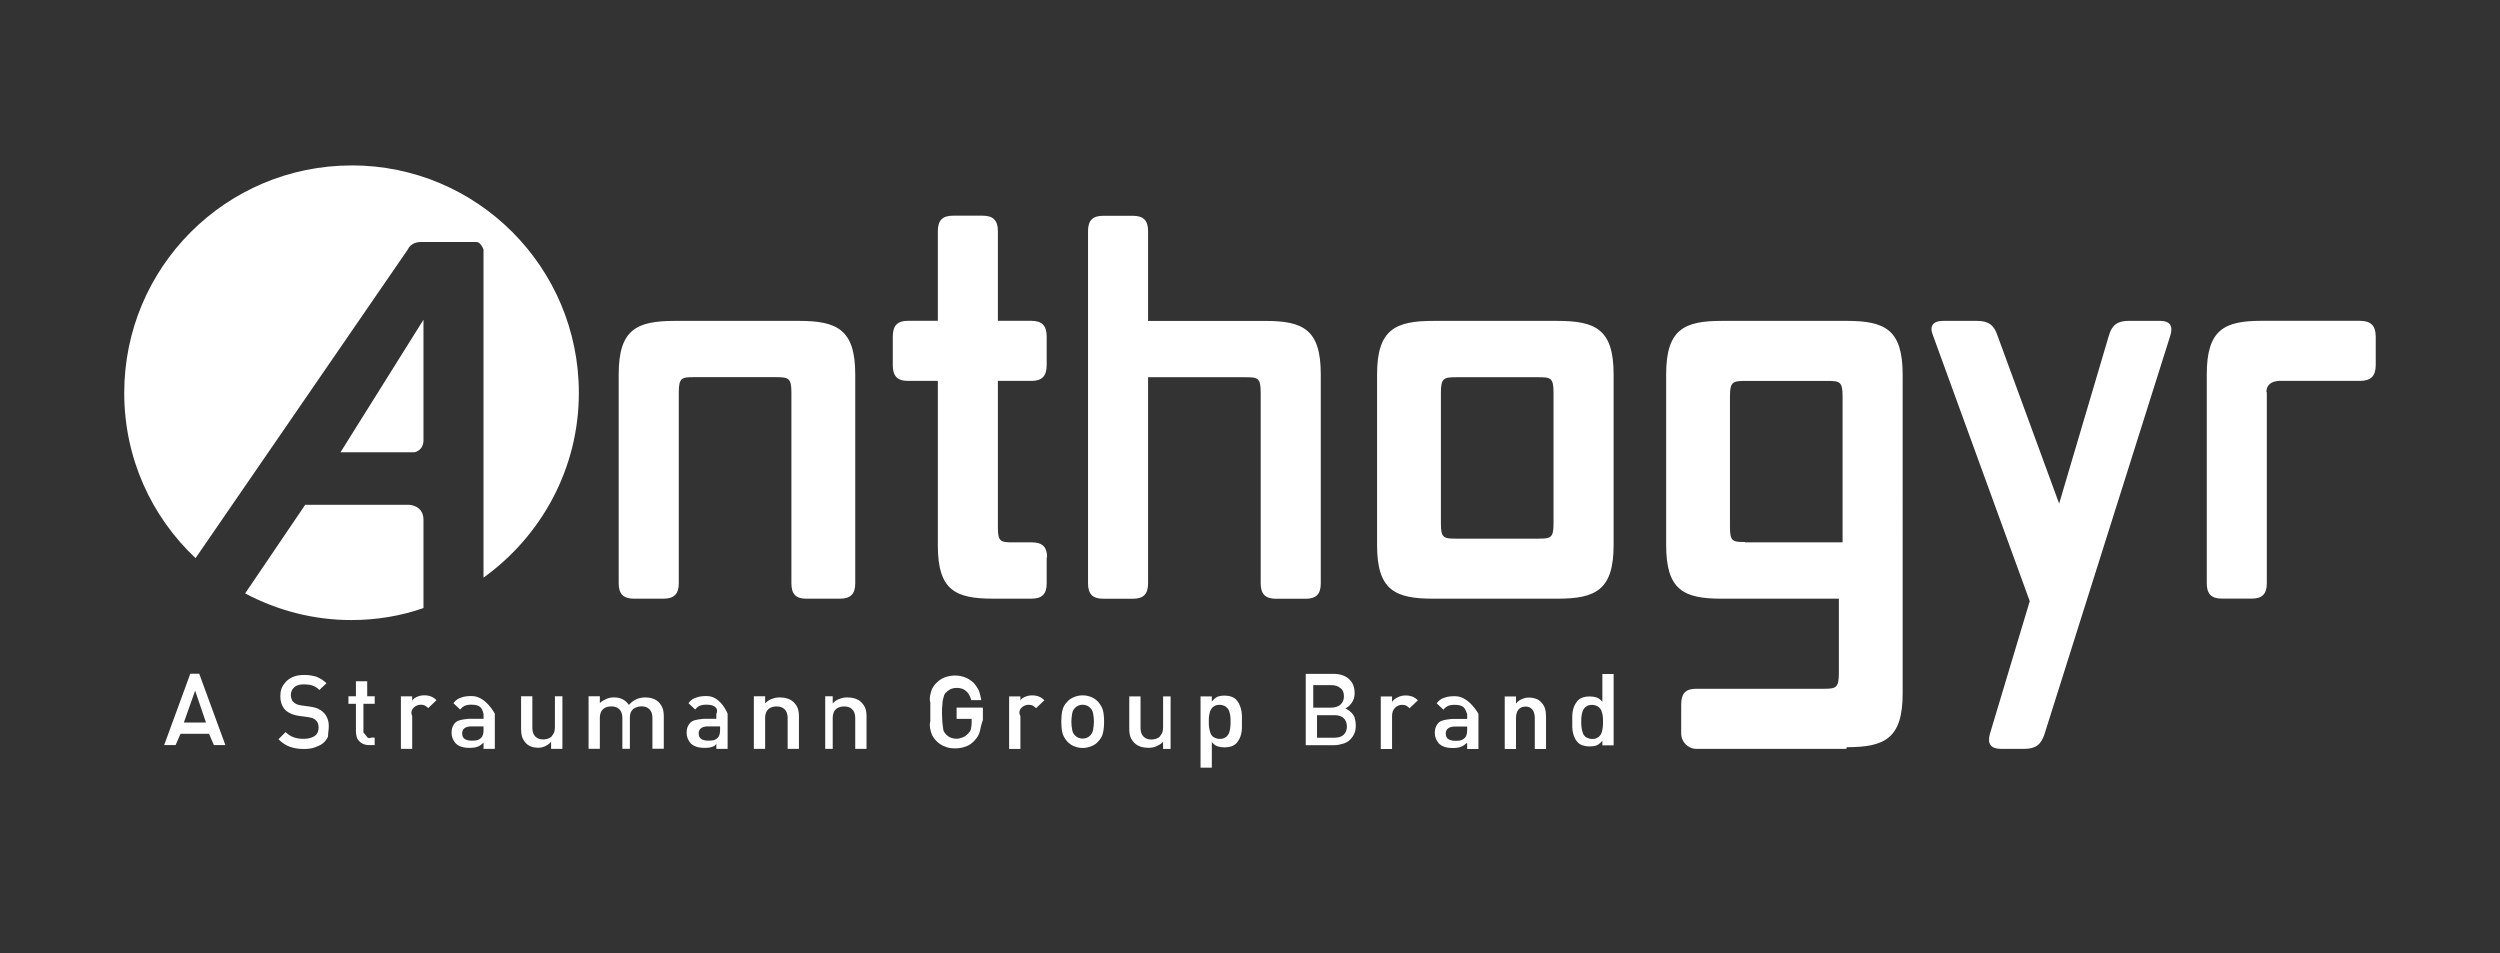 <?xml version="1.0" encoding="UTF-8"?><svg id="a" xmlns="http://www.w3.org/2000/svg" viewBox="0 0 687 262"><rect x="0" y="0" width="687" height="262" fill="#333333" stroke="none"/><defs><style>.b{fill:#fff;}</style></defs><path class="b" d="M235.02,160.31c0,2.88-1.25,4.21-4.26,4.21h-9.17c-2.88,0-4.11-1.24-4.11-4.24v-52.4c0-4.03-.82-4.24-4.32-4.24h-22.31c-3.5,0-4.32,.1-4.32,4.24v52.4c0,2.89-1.23,4.24-4.22,4.24h-8.03c-2.91,0-4.26-1.23-4.26-4.21v-57.44c0-12.33,4.88-14.69,15.47-14.69h34.06c10.49,0,15.47,2.36,15.47,14.69v57.44h0Zm52.72-7.14c0-2.82-1.23-4.13-4.2-4.13h-5.02c-3.48,0-4.3-.1-4.3-4.03v-40.34h9.21c2.87,0,4.2-1.28,4.2-4.37v-7.77c0-2.98-1.23-4.37-4.2-4.37h-9.21v-24.64c0-2.9-1.22-4.25-4.15-4.25h-8.2c-2.84,0-4.15,1.24-4.15,4.25v24.64h-8.25c-2.82,0-4.13,1.27-4.13,4.34v7.83c0,2.96,1.21,4.34,4.13,4.34h8.25v45.26c0,12.23,4.78,14.58,15.16,14.58h10.58c2.85,0,4.17-1.22,4.17-4.18v-7.17h.11Zm75.21-50.31c0-12.31-4.81-14.67-15.24-14.67h-32.22v-24.67c0-2.88-1.22-4.22-4.15-4.22h-8.2c-2.84,0-4.15,1.24-4.15,4.22v96.79c0,2.88,1.22,4.22,4.15,4.22h8.2c2.84,0,4.15-1.24,4.15-4.22v-56.65h26.63c3.5,0,4.32,.1,4.32,4.24v52.4c0,2.89,1.23,4.24,4.22,4.24h8.1c2.86,0,4.19-1.23,4.19-4.21v-57.46h0Zm65,61.66c10.49,0,15.47-2.36,15.47-14.69v-46.96c0-12.33-4.88-14.69-15.47-14.69h-34.06c-10.49,0-15.47,2.36-15.47,14.69v46.96c0,12.33,4.88,14.69,15.47,14.69h34.05m-1.03-20.61c0,4-.82,4.11-4.32,4.11h-22.31c-3.5,0-4.32-.1-4.32-4.11v-36.04c0-4,.82-4.21,4.32-4.21h22.31c3.5,0,4.32,.1,4.32,4.21v36.03m80.57,61.43c10.42,0,15.37-2.37,15.37-14.75V102.93c0-12.38-4.85-14.75-15.37-14.75h-34.38c-10.33,0-15.24,2.36-15.24,14.69v46.96c0,12.33,4.81,14.69,15.24,14.69h32.22v20.42c0,4.13-.81,4.34-4.25,4.34h-35.03c-2.83,0-4.05,1.27-4.05,4.34v7.94c0,2.34,1.89,4.23,4.23,4.23h41.16m-27.86-56.85c-3.34,0-4.13-.1-4.13-4.13v-35.93c0-4,.82-4.2,4.32-4.2h22.31c3.5,0,4.32,.1,4.32,4.2v40.16h-26.82v-.1h0Zm116.88-56.73c.83-2.69-.1-4.04-2.9-4.04h-8.49c-3.11,0-4.66,1.14-5.49,4.04l-13.67,46.18-16.98-46.28c-.93-2.8-2.48-3.93-5.59-3.93h-9.32c-2.8,0-3.83,1.45-2.8,3.93l26.61,73.09-10.97,36.55c-.72,2.69,.31,4.04,3.11,4.04h6.32c3.11,0,4.66-1.14,5.59-4.04l34.58-109.54h0Zm26.4,15.56c0-3.57,4.33-3.1,4.33-3.1h21.35c2.98,0,4.37-1.28,4.37-4.37v-7.77c0-2.98-1.28-4.37-4.37-4.37h-26.97c-10.23,0-15.09,2.36-15.09,14.69v57.44c0,2.88,1.22,4.21,4.15,4.21h8.2c2.84,0,4.15-1.23,4.15-4.21v-52.53h-.12Z"/><path class="b" d="M93.57,124.28l22.8-36.42v33.12c0,2.89-2.48,3.3-2.48,3.3h-20.32Zm22.8,18.57c0-4.02-3.92-4.13-3.92-4.13h-28.58l-16.51,24.35c8.77,4.64,18.67,7.32,29.2,7.32,6.91,0,13.62-1.13,19.81-3.3v-24.24Zm-19.71-97.39c-34.56,0-62.52,27.96-62.52,62.52,0,17.95,7.53,34.05,19.6,45.39l58.39-84.91s.72-1.96,3.61-1.96h15.17c1.24,0,1.96,2.06,1.96,2.06v90.17c15.78-11.35,26.2-29.82,26.2-50.76,0-34.56-27.96-62.52-62.42-62.52"/><path class="b" d="M58.78,204.75l-1.34-3.1h-7.84l-1.34,3.1h-3.15l7.18-19.6h2.46l7.18,19.6h-3.15Zm-5.16-14.96l-3.1,8.77h6.09l-2.99-8.77Zm36.73,9.84c0-.83-.1-1.65-.41-2.27-.31-.72-.62-1.24-1.24-1.75-.41-.41-.93-.62-1.44-.93-.52-.21-1.34-.41-2.17-.52l-2.27-.31c-.93-.1-1.65-.41-2.17-.93-.31-.21-.41-.52-.52-.83s-.21-.62-.21-1.03c0-.93,.31-1.65,.93-2.17,.62-.62,1.55-.83,2.68-.83,.83,0,1.65,.1,2.27,.31,.72,.21,1.34,.62,1.96,1.24l1.96-1.86c-.83-.83-1.75-1.34-2.68-1.75-.93-.31-2.06-.52-3.4-.52-1.03,0-1.96,.1-2.79,.41s-1.55,.72-2.06,1.24-1.03,1.13-1.34,1.86c-.31,.72-.41,1.44-.41,2.37,0,1.65,.52,2.89,1.44,3.82,.93,.83,2.17,1.34,3.71,1.55l2.37,.31c.62,.1,1.03,.21,1.34,.31,.31,.1,.62,.31,.83,.52,.52,.41,.83,1.13,.83,2.06s-.31,1.75-1.03,2.27-1.75,.83-2.99,.83c-1.03,0-1.96-.1-2.79-.41s-1.55-.72-2.27-1.44l-1.96,1.96c.93,.93,1.96,1.65,3.1,2.06s2.37,.62,3.92,.62c1.03,0,1.96-.1,2.89-.41,.83-.31,1.65-.62,2.27-1.13s1.13-1.13,1.44-1.86c0-1.03,.21-1.86,.21-2.79m12.61,5.22v-2.16h-.95c-.52,.25-.93,.14-1.13-.17s-1.01-1.24-1.01-1.24v-7.88h3.1v-2.06h-2.06v-4.13h-3.1v4.13h-2.06v2.06h2.06v7.6c0,.51,.1,1.01,.19,1.42,.1,.51,.39,.91,.68,1.22,.29,.3,.68,.61,1.17,.81s.97,.3,1.65,.3h1.46v.1Zm17-12.44c-.52-.52-1.03-.83-1.55-1.03s-1.13-.31-1.86-.31c-.83,0-1.55,.21-2.17,.52s-1.13,.72-1.11,1.24v-1.48h-3.1v14.44h3.1v-9.04c-.44-.93-.13-1.75,.39-2.27s1.24-.83,1.96-.83c.52,0,.83,.1,1.13,.21,.31,.21,.62,.41,.93,.72l2.27-2.17h.01Zm12.92,12.9v-1.24c-.54,.52-1.05,.93-1.67,1.13-.52,.21-1.24,.31-2.17,.31s-1.65-.1-2.27-.31c-.62-.21-1.13-.52-1.55-.93-.72-.83-1.13-1.75-1.13-2.99,0-1.13,.41-2.17,1.24-2.89,.83-.72,3.61-.87,3.61-.87h3.94v-1.3c-.23-.93-.44-1.55-.95-1.96s-1.24-.62-2.37-.62c-.83,0-1.34,.1-1.86,.31-.41,.21-.83,.52-1.24,1.03l-1.86-1.75c.62-.83,1.34-1.34,2.17-1.55,.72-.31,1.75-.41,2.89-.41,3.82,0,6.32,4.85,6.32,4.85v9.66h-3.1v-.48h0Zm-.1-5.7h-3.3c-.83,0-1.44,.21-1.86,.52s-.62,.83-.62,1.44,.21,1.13,.62,1.44,1.03,.52,1.96,.52c.52,0,1.03,0,1.44-.1s.83-.31,1.24-.72,.62-1.13,.62-2.06v-1.03h-.1Zm21.77,5.7v-13.97h-2.06v8.56c0,.52-.11,1.03-.23,1.44-.23,.41-.45,.72-.68,1.03s-.56,.41-1.01,.62c-.34,.1-.79,.21-1.24,.21-.9,0-1.58-.21-2.14-.72s-.9-1.34-.9-2.37v-8.77h-3.1v8.98c0,.83,.1,1.55,.29,2.17,.19,.62,.58,1.24,1.07,1.75,.39,.41,.87,.72,1.46,.93,.58,.21,1.17,.31,1.84,.31s1.26-.1,1.94-.41c.58-.31,1.17-.62,1.65-1.24v1.96h3.1v-.48h0Zm27.86,.48v-8.98c0-.83-.11-1.55-.32-2.17s-.63-1.24-1.16-1.75c-.42-.41-.95-.72-1.58-.93-.63-.21-1.26-.31-2-.31-1.89,0-3.36,.72-4.52,2.06-.95-1.34-2.21-2.06-4.1-2.06-.74,0-1.37,.1-2.1,.41-.63,.31-1.26,.62-1.79,1.13v-1.86h-3.1v14.44h3.1v-8.56c0-1.03,.34-1.86,.9-2.37,.68-.52,1.35-.72,2.25-.72s1.58,.21,2.14,.72,.9,1.34,.9,2.37v8.56h2.06v-8.67c0-.52,.11-.93,.23-1.34,.23-.41,.45-.72,.68-.93,.34-.21,.68-.41,1.01-.52,.34-.1,.79-.21,1.24-.21,.9,0,1.58,.21,2.14,.72s.9,1.34,.9,2.37v8.56h3.1l.02,.04Zm14.44-.48v-1.24c.08,.52-.44,.93-1.05,1.13-.52,.21-1.24,.31-2.17,.31s-1.65-.1-2.27-.31c-.62-.21-1.13-.52-1.55-.93-.72-.83-1.13-1.75-1.13-2.99,0-1.13,.41-2.17,1.24-2.89s3.61-.87,3.61-.87h3.32v-1.3c.39-.93,.18-1.55-.33-1.96s-1.24-.62-2.37-.62c-.83,0-1.34,.1-1.86,.31s-.83,.52-1.24,1.03l-1.86-1.75c.62-.83,1.34-1.34,2.17-1.55,.72-.31,1.75-.41,2.89-.41,3.82,0,5.7,4.85,5.7,4.85v9.66h-3.1v-.48h0Zm.93-5.7h-3.3c-.83,0-1.44,.21-1.86,.52-.41,.31-.62,.83-.62,1.44s.21,1.13,.62,1.44c.41,.31,1.03,.52,1.96,.52,.52,0,1.03,0,1.44-.1s.83-.31,1.24-.72,.62-1.13,.62-2.06v-1.03h-.1Zm21.77,6.18v-8.98c0-.83-.11-1.55-.33-2.17s-.66-1.24-1.2-1.75c-.44-.41-.98-.72-1.64-.93s-1.31-.31-2.08-.31-1.42,.1-2.18,.41c-.66,.21-1.31,.62-1.86,1.24v-1.96h-3.1v14.44h3.1v-8.56c0-1.03,.34-1.86,.9-2.37,.68-.52,1.35-.72,2.25-.72s1.58,.21,2.14,.72,.9,1.34,.9,2.37v8.56h3.1Zm18.57,0v-8.98c0-.83-.11-1.55-.33-2.17s-.66-1.24-1.2-1.75c-.44-.41-.98-.72-1.64-.93-.66-.21-1.31-.31-2.08-.31s-1.42,.1-2.18,.41c-.66,.21-1.31,.62-1.86,1.24v-1.96h-2.06v14.44h2.06v-8.56c0-1.03,.34-1.86,.9-2.37,.68-.52,1.35-.72,2.25-.72s1.58,.21,2.14,.72,.9,1.34,.9,2.37v8.56h3.1Zm31.65-11.34h-6.89v3.1h4.13v1.09c0,.6-.1,1.19-.2,1.69s-.4,.89-.81,1.29c-.4,.4-.81,.79-1.41,.99-.5,.2-1.11,.4-1.71,.4s-1.11-.1-1.61-.3-.91-.5-1.21-.79c-.2-.2-.4-.5-.6-.79-.2-.3-.3-.69-.3-1.09-.1-.4-.1-.99-.2-1.59,0-.6-.1-1.39-.1-2.38s0-1.79,.1-2.38c0-.6,.1-1.19,.2-1.59s.2-.79,.3-1.09c.2-.3,.3-.6,.6-.79,.3-.4,.81-.6,1.21-.89,.5-.2,1.01-.3,1.61-.3,1.11,0,2.01,.3,2.62,.89,.7,.6,1.11,1.39,1.41,2.48h2.76s-.41-2.23-.83-2.95c-.41-.72-.83-1.34-1.44-1.96-.62-.52-1.34-1.03-2.17-1.34s-1.75-.52-2.79-.52-1.96,.21-2.89,.52c-.83,.31-1.65,.93-2.27,1.55-.52,.52-.83,1.03-1.13,1.55-.21,.52-.41,1.13-.52,1.75s-.21,1.34,.02,2.06v5.16c-.23,.72-.13,1.44-.02,2.06,.1,.62,.31,1.24,.52,1.75,.31,.52,.62,1.03,1.13,1.55,.72,.72,1.44,1.24,2.37,1.55,.83,.41,1.86,.52,2.89,.52s2.06-.21,2.89-.52c.93-.31,1.75-.93,2.48-1.75,.62-.72,1.13-1.44,1.34-2.37s.41-1.96,.85-3.2v-3.34h-.33v-.02Zm17.23-2.02c-.52-.52-1.03-.83-1.55-1.03s-1.13-.31-1.86-.31c-.83,0-1.55,.21-2.17,.52s-1.13,.72-1.01,1.24v-1.48h-3.1v14.44h3.1v-9.04c-.54-.93-.23-1.75,.29-2.27s1.24-.83,1.96-.83c.52,0,.83,.1,1.13,.21,.31,.21,.62,.41,.93,.72l2.27-2.17h.01Zm16.4,5.88c0,1.24-.1,2.27-.31,3.1-.21,.93-.62,1.65-1.34,2.37-.41,.52-1.03,.93-1.75,1.24-.72,.31-1.55,.52-2.48,.52s-1.75-.21-2.48-.52c-.72-.31-1.24-.72-1.75-1.24-.62-.72-1.13-1.55-1.34-2.37-.21-.93-.31-1.96-.31-3.1s.1-2.27,.31-3.1c.21-.93,.62-1.65,1.34-2.37,.41-.52,1.03-.93,1.75-1.24,.72-.31,1.55-.52,2.48-.52s1.75,.21,2.48,.52c.72,.31,1.24,.72,1.75,1.24,.62,.72,1.13,1.55,1.34,2.37,.21,.83,.31,1.86,.31,3.1m-2.79,0c0-.83-.1-1.55-.21-2.17-.1-.72-.41-1.24-.83-1.65-.52-.52-1.24-.83-2.06-.83s-1.55,.31-2.06,.83c-.41,.41-.72,.93-.83,1.65-.1,.72-.21,1.44-.21,2.17,0,.83,.1,1.55,.21,2.17,.1,.72,.41,1.24,.83,1.65,.52,.52,1.24,.83,2.06,.83s1.55-.31,2.06-.83c.41-.41,.72-.93,.83-1.65,.1-.72,.21-1.44,.21-2.17m21.07,7.02v-13.97h-2.06v8.56c0,.52-.11,1.03-.23,1.44-.23,.41-.45,.72-.68,1.03s-.56,.41-1.01,.62c-.34,.1-.79,.21-1.24,.21-.9,0-1.58-.21-2.14-.72s-.9-1.34-.9-2.37v-8.77h-3.1v8.98c0,.83,.11,1.55,.33,2.17s.66,1.24,1.2,1.75c.44,.41,.98,.72,1.64,.93,.66,.21,1.31,.31,2.08,.31s1.42-.1,2.18-.41c.66-.31,1.31-.62,1.86-1.24v1.96h2.06v-.48h.01Zm19.6-6.75v1.5c0,.49-.1,1.08-.2,1.57s-.29,.98-.49,1.38-.49,.79-.79,1.18c-.39,.39-.88,.69-1.38,.88-.59,.2-1.18,.29-1.87,.29s-1.38-.1-1.97-.29c-.59-.2-1.08-.59-1.57-1.18v7.05h-3.1v-19.6h3.1v1.44c.49-.62,1.08-1.13,1.57-1.34,.59-.21,1.18-.31,1.97-.31,.69,0,1.28,.1,1.87,.31,.59,.21,1.08,.52,1.38,.93,.29,.31,.59,.72,.79,1.24,.2,.41,.39,.93,.49,1.44s.2,1.03,.2,1.65v1.86m-3.12-.27c0-.62,0-1.24-.1-1.75s-.21-1.03-.41-1.44c-.21-.41-.52-.72-.93-1.03-.41-.21-.93-.41-1.55-.41s-1.13,.1-1.55,.41c-.41,.21-.72,.62-.93,1.03s-.31,.93-.41,1.44-.1,1.13-.1,1.75,0,1.24,.1,1.75,.21,1.03,.41,1.55c.21,.41,.52,.83,.93,1.03s.93,.41,1.55,.41,1.13-.1,1.55-.41c.41-.21,.72-.62,.93-1.03s.31-.93,.41-1.55,.1-1.13,.1-1.75m34.41,.92c0,.92-.1,1.74-.41,2.36-.31,.72-.72,1.23-1.23,1.74s-1.13,.82-1.85,1.03c-.72,.21-1.54,.41-2.36,.41h-7.9v-19.6h7.59c1.85,0,3.28,.51,4.31,1.44s1.54,2.26,1.54,3.9c0,.51-.1,1.03-.21,1.44-.21,.41-.31,.82-.62,1.23-.21,.31-.51,.62-.82,.92l-.92,.62c.4,.1,.7,.3,1.09,.59l.71,.64c.45,.52,.74,1.01,.87,1.65,.1,.41,.21,1.03,.21,1.64m-3.25-7.93c0-1.01-.34-1.8-1.01-2.25-.68-.56-1.46-.79-2.59-.79h-4.84v6.19h4.84c1.01,0,1.91-.23,2.59-.79s1.01-1.35,1.01-2.36m.81,8.31c0-.96-.32-1.71-.85-2.24s-1.39-.85-2.45-.85h-4.91v6.19h4.91c1.07,0,1.92-.32,2.45-.85s.85-1.28,.85-2.24m19.51-7.18c-.52-.52-1.03-.83-1.55-1.03s-1.13-.31-1.86-.31c-.83,0-1.55,.21-2.17,.52s-1.13,.72-1.52,1.24v-1.48h-3.1v14.44h3.1v-9.04c-.02-.93,.29-1.75,.8-2.27s1.24-.83,1.96-.83c.52,0,.83,.1,1.13,.21,.31,.21,.62,.41,.93,.72l2.27-2.17h.01Zm13.54,12.9v-1.24c-.64,.52-1.16,.93-1.78,1.13-.52,.21-1.24,.31-2.17,.31s-1.65-.1-2.27-.31c-.62-.21-1.13-.52-1.55-.93-.72-.83-1.13-1.75-1.13-2.99,0-1.13,.41-2.17,1.24-2.89s3.61-.87,3.61-.87h4.05v-1.3c-.33-.93-.54-1.55-1.05-1.96s-1.24-.62-2.37-.62c-.83,0-1.34,.1-1.86,.31-.41,.21-.83,.52-1.24,1.03l-1.86-1.75c.62-.83,1.34-1.34,2.17-1.55,.72-.31,1.75-.41,2.89-.41,3.82,0,6.42,4.85,6.42,4.85v9.66h-3.1v-.48h0Zm-.1-5.7h-3.3c-.83,0-1.44,.21-1.86,.52s-.62,.83-.62,1.44,.21,1.13,.62,1.44,1.03,.52,1.96,.52c.52,0,1.03,0,1.44-.1s.83-.31,1.24-.72,.62-1.13,.62-2.06v-1.03h-.1Zm21.77,6.18v-8.98c0-.83-.1-1.55-.29-2.17s-.58-1.24-1.07-1.75c-.39-.41-.87-.72-1.46-.93s-1.17-.31-1.84-.31-1.26,.1-1.94,.41c-.58,.21-1.17,.62-1.65,1.24v-1.96h-3.1v14.44h3.1v-8.56c0-1.03,.28-1.86,.75-2.37,.56-.52,1.13-.72,1.88-.72s1.31,.21,1.78,.72,.75,1.34,.75,2.37v8.56h3.09Zm15.48-.47v-1.81c-.49,.59-1.08,1.08-1.57,1.28-.59,.2-1.18,.29-1.97,.29-.69,0-1.28-.1-1.87-.29-.59-.2-1.08-.49-1.38-.88-.29-.29-.59-.69-.79-1.18-.2-.39-.39-.88-.49-1.38s-.2-.98-.2-1.57v-3.14c0-.49,.1-1.08,.2-1.57s.29-.98,.49-1.38,.49-.79,.79-1.18c.39-.39,.88-.69,1.38-.88,.59-.2,1.18-.29,1.87-.29s1.38,.1,1.97,.29c.59,.2,1.08,.59,1.57,1.18v-7.64h3.1v19.6h-3.1v.56h0Zm.18-7.03c0-.62,0-1.24-.1-1.75s-.21-1.03-.41-1.44c-.21-.41-.52-.72-.93-1.03-.41-.21-.93-.41-1.55-.41s-1.13,.1-1.55,.41c-.41,.21-.72,.62-.93,1.03s-.31,.93-.41,1.44-.1,1.13-.1,1.75,0,1.24,.1,1.75,.21,1.03,.41,1.55c.21,.41,.52,.83,.93,1.03s.93,.41,1.55,.41,1.13-.1,1.55-.41c.41-.21,.72-.62,.93-1.03s.31-.93,.41-1.55,.1-1.13,.1-1.75"/></svg>